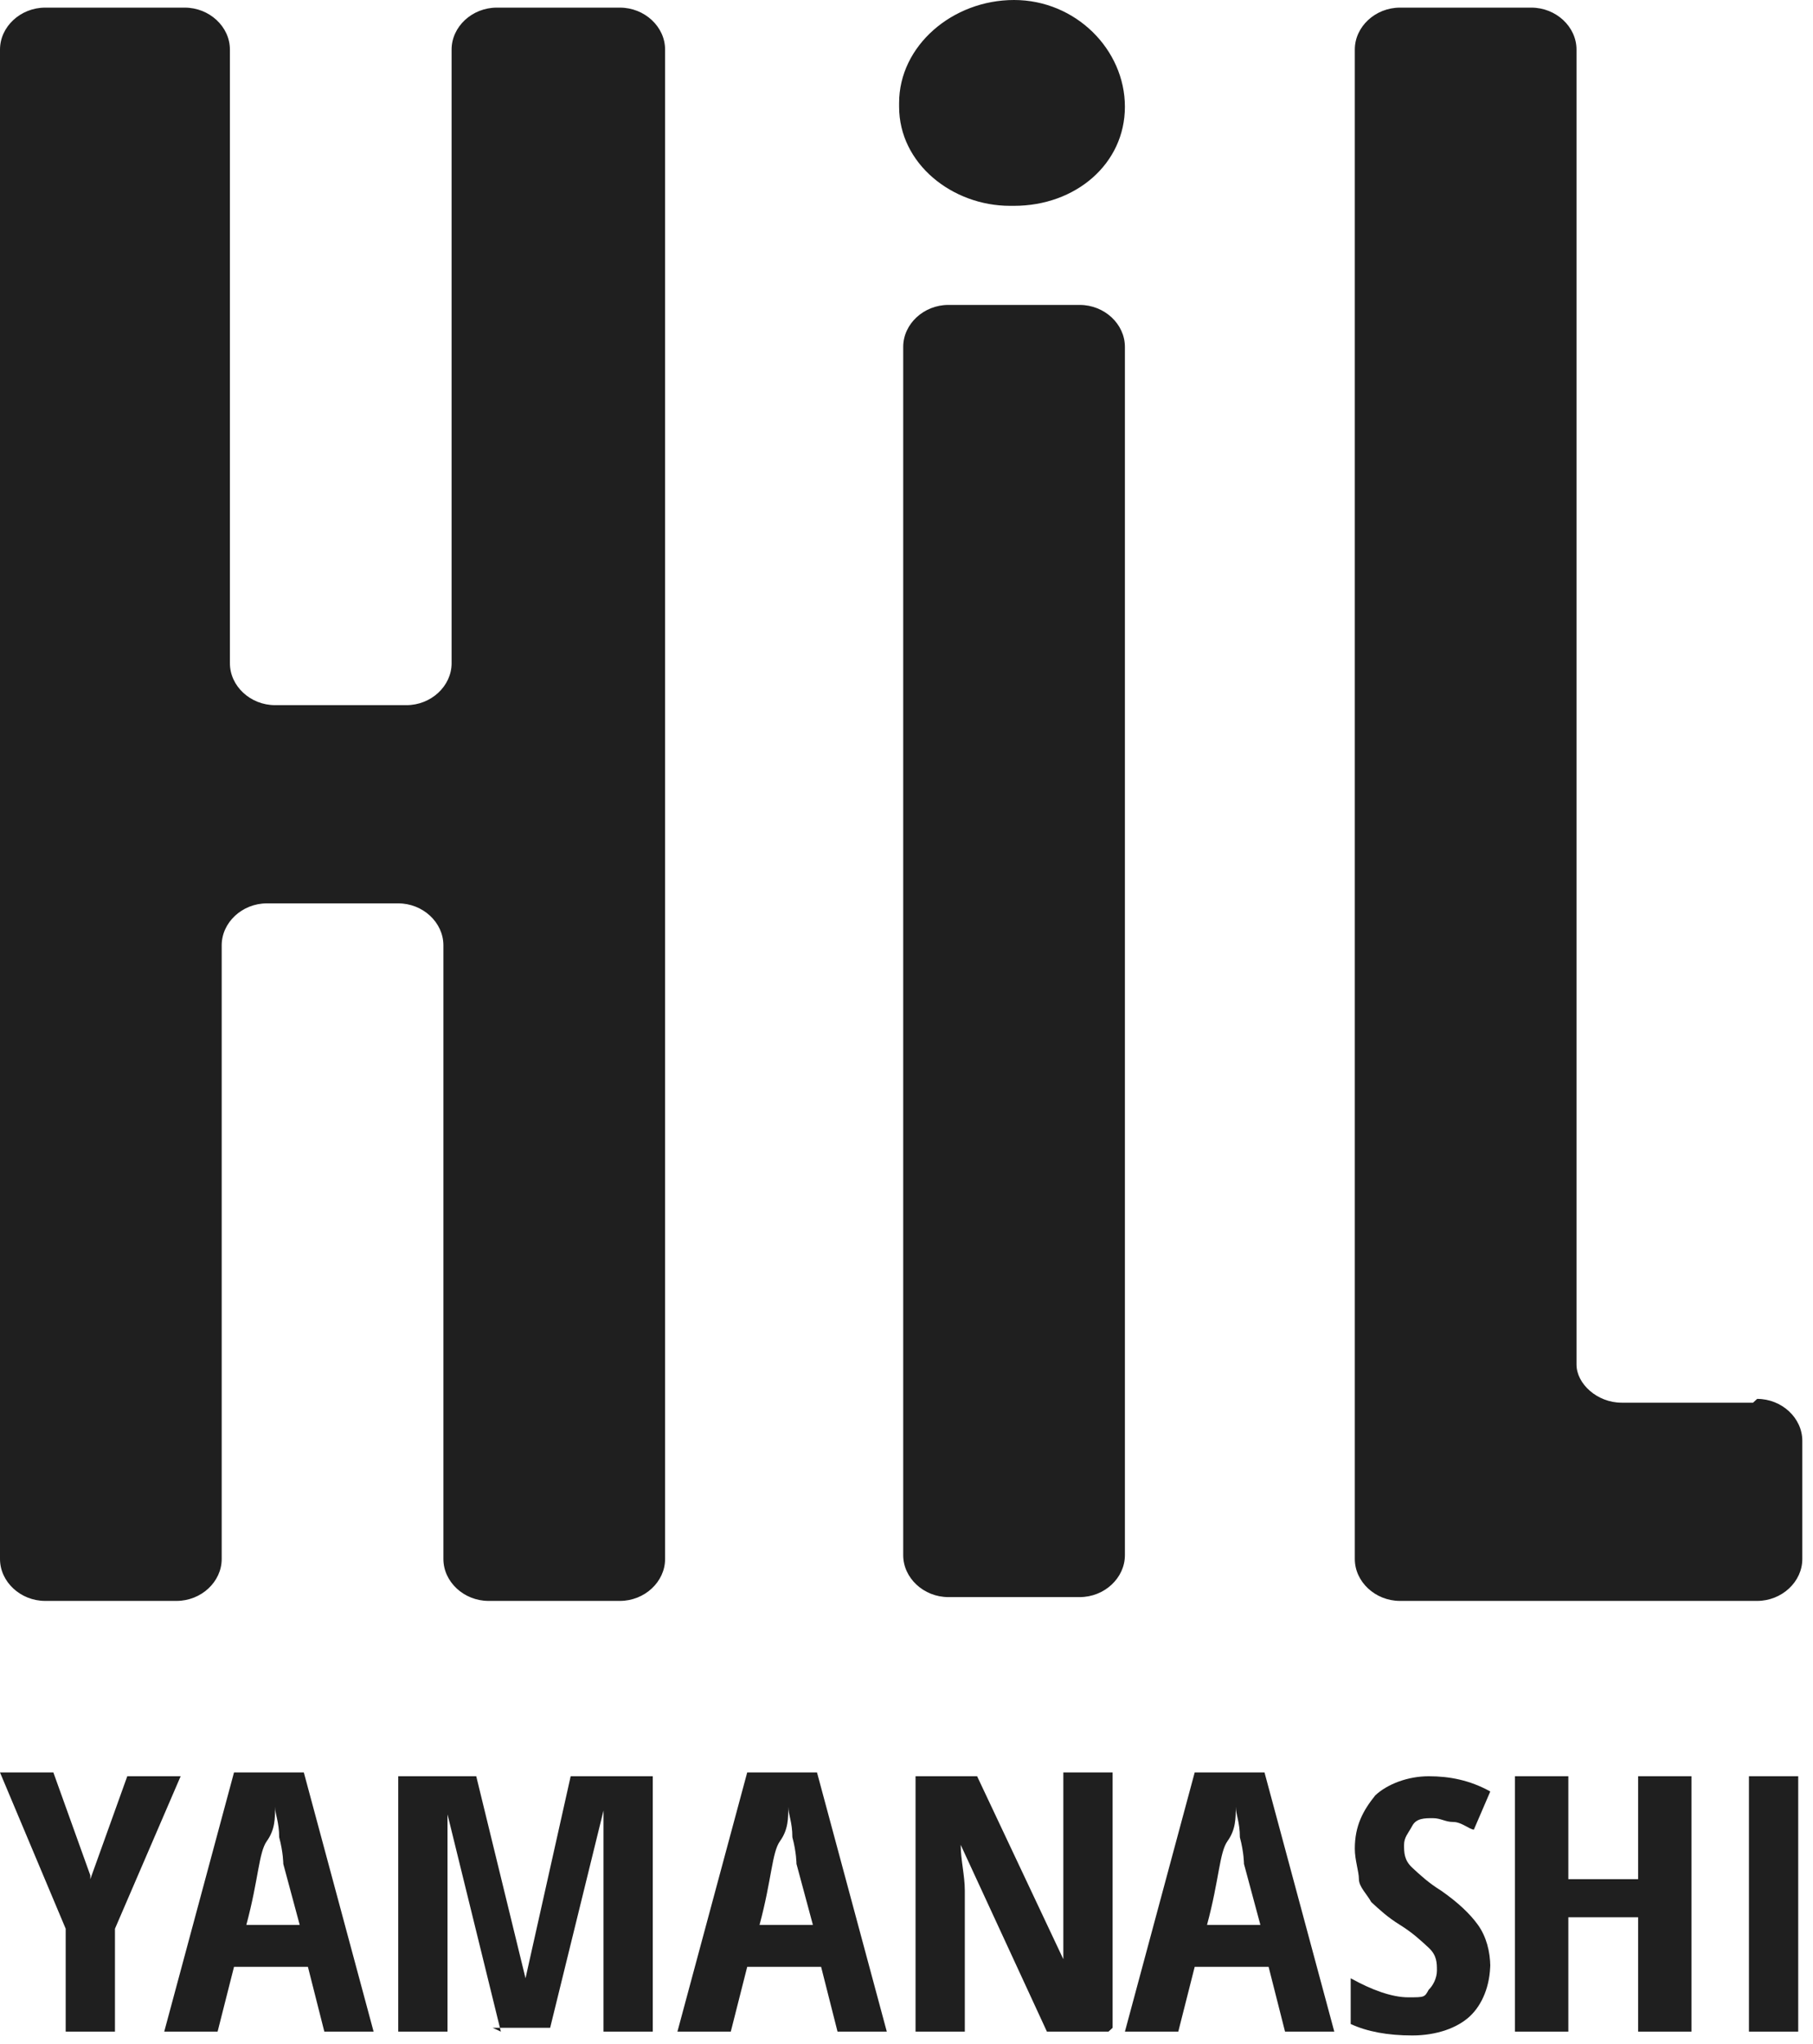 <svg width="142" height="160" viewBox="0 0 142 160" fill="none" xmlns="http://www.w3.org/2000/svg">
<path d="M88.106 27.153V121.739C88.106 123.53 86.498 125.022 84.569 125.022H74.279C72.35 125.022 70.742 123.53 70.742 121.739V27.153C70.742 25.362 72.35 23.87 74.279 23.87H84.569C86.498 23.87 88.106 25.362 88.106 27.153ZM137.304 109.804H127.014C125.085 109.804 123.477 108.312 123.477 106.82V3.879C123.477 2.089 121.869 0.597 119.94 0.597H109.65C107.721 0.597 106.113 2.089 106.113 3.879V122.038C106.113 123.828 107.721 125.32 109.65 125.32H137.626C139.555 125.32 141.163 123.828 141.163 122.038V112.788C141.163 110.998 139.555 109.506 137.626 109.506L137.304 109.804ZM49.198 0.597H38.908C36.979 0.597 35.371 2.089 35.371 3.879V51.918C35.371 53.709 33.763 55.2 31.834 55.2H21.544C19.615 55.2 18.007 53.709 18.007 51.918V3.879C18.007 2.089 16.399 0.597 14.47 0.597H3.537C1.608 0.597 0 2.089 0 3.879V122.038C0 123.828 1.608 125.32 3.537 125.32H13.827C15.756 125.32 17.364 123.828 17.364 122.038V73.999C17.364 72.208 18.972 70.716 20.901 70.716H31.191C33.12 70.716 34.728 72.208 34.728 73.999V122.038C34.728 123.828 36.336 125.32 38.265 125.32H48.555C50.484 125.32 52.092 123.828 52.092 122.038V3.879C52.092 2.089 50.484 0.597 48.555 0.597H49.198ZM79.424 16.113C84.247 16.113 88.106 12.83 88.106 8.355C88.106 3.879 84.247 0 79.424 0C74.601 0 70.421 3.581 70.421 8.056C70.421 8.056 70.421 8.056 70.421 8.355C70.421 12.83 74.601 16.113 79.103 16.113H79.424Z" fill="#1F1F1F"/>
<path d="M7.074 147.103L9.968 139.047H14.148L9.004 150.982V159.038H5.145V150.982L0 138.749H4.18L7.074 146.805V147.103Z" fill="#1F1F1F"/>
<path d="M25.403 159.037L24.117 153.965H18.329L17.043 159.037H12.863L18.329 138.747H23.796L29.262 159.037H25.082H25.403ZM23.474 150.683L22.188 145.909C22.188 145.909 22.188 145.013 21.866 143.82C21.866 142.626 21.545 142.03 21.545 141.433C21.545 142.328 21.545 143.223 20.902 144.118C20.259 145.013 20.259 147.102 19.294 150.683H23.474Z" fill="#1F1F1F"/>
<path d="M39.23 159.037L35.05 142.029C35.05 143.223 35.05 144.417 35.05 145.61V159.037H31.191V139.046H37.301L41.16 154.86L44.697 139.046H51.128V159.037H47.269V145.312C47.269 144.118 47.269 142.925 47.269 141.731L43.089 158.739H38.587L39.23 159.037Z" fill="#1F1F1F"/>
<path d="M65.598 159.037L64.312 153.965H58.524L57.238 159.037H53.058L58.524 138.747H63.99L69.457 159.037H65.277H65.598ZM63.669 150.683L62.383 145.908C62.383 145.908 62.383 145.013 62.061 143.82C62.061 142.626 61.74 142.029 61.74 141.433C61.74 142.328 61.74 143.223 61.096 144.118C60.453 145.013 60.453 147.102 59.489 150.683H63.669Z" fill="#1F1F1F"/>
<path d="M86.821 159.037H81.998L75.245 144.416C75.245 145.61 75.567 146.803 75.567 147.997V159.037H71.708V139.046H76.531L83.284 153.368C83.284 152.473 83.284 151.279 83.284 149.787V138.747H87.143V158.739L86.821 159.037Z" fill="#1F1F1F"/>
<path d="M100.648 159.037L99.361 153.965H93.573L92.287 159.037H88.107L93.573 138.747H99.04L104.506 159.037H100.326H100.648ZM98.718 150.683L97.432 145.908C97.432 145.908 97.432 145.013 97.111 143.82C97.111 142.626 96.789 142.029 96.789 141.433C96.789 142.328 96.789 143.223 96.146 144.118C95.503 145.013 95.503 147.102 94.538 150.683H98.718Z" fill="#1F1F1F"/>
<path d="M116.724 153.666C116.724 155.457 116.081 156.949 115.116 157.844C114.151 158.739 112.544 159.336 110.614 159.336C108.685 159.336 107.077 159.037 105.791 158.44V154.86C107.399 155.755 109.007 156.352 110.293 156.352C111.579 156.352 111.579 156.352 111.901 155.755C112.222 155.457 112.544 154.86 112.544 154.263C112.544 153.666 112.544 153.07 111.901 152.473C111.257 151.876 110.614 151.279 109.65 150.683C108.685 150.086 108.042 149.489 107.399 148.892C107.077 148.295 106.434 147.699 106.434 147.102C106.434 146.505 106.113 145.61 106.113 144.715C106.113 142.925 106.756 141.731 107.72 140.538C108.685 139.642 110.293 139.046 111.901 139.046C113.508 139.046 115.116 139.344 116.724 140.239L115.438 143.223C115.116 143.223 114.473 142.626 113.83 142.626C113.187 142.626 112.865 142.328 112.222 142.328C111.579 142.328 110.936 142.328 110.614 142.925C110.293 143.521 109.971 143.82 109.971 144.417C109.971 145.013 109.971 145.61 110.614 146.207C111.257 146.804 111.901 147.4 112.865 147.997C114.151 148.892 115.116 149.787 115.759 150.683C116.402 151.578 116.724 152.771 116.724 153.965V153.666Z" fill="#1F1F1F"/>
<path d="M132.484 159.037H128.303V150.086H122.837V159.037H118.657V139.046H122.837V147.102H128.303V139.046H132.484V159.037Z" fill="#1F1F1F"/>
<path d="M136.983 159.037V139.046H140.842V159.037H136.983Z" fill="#1F1F1F"/>
</svg>
